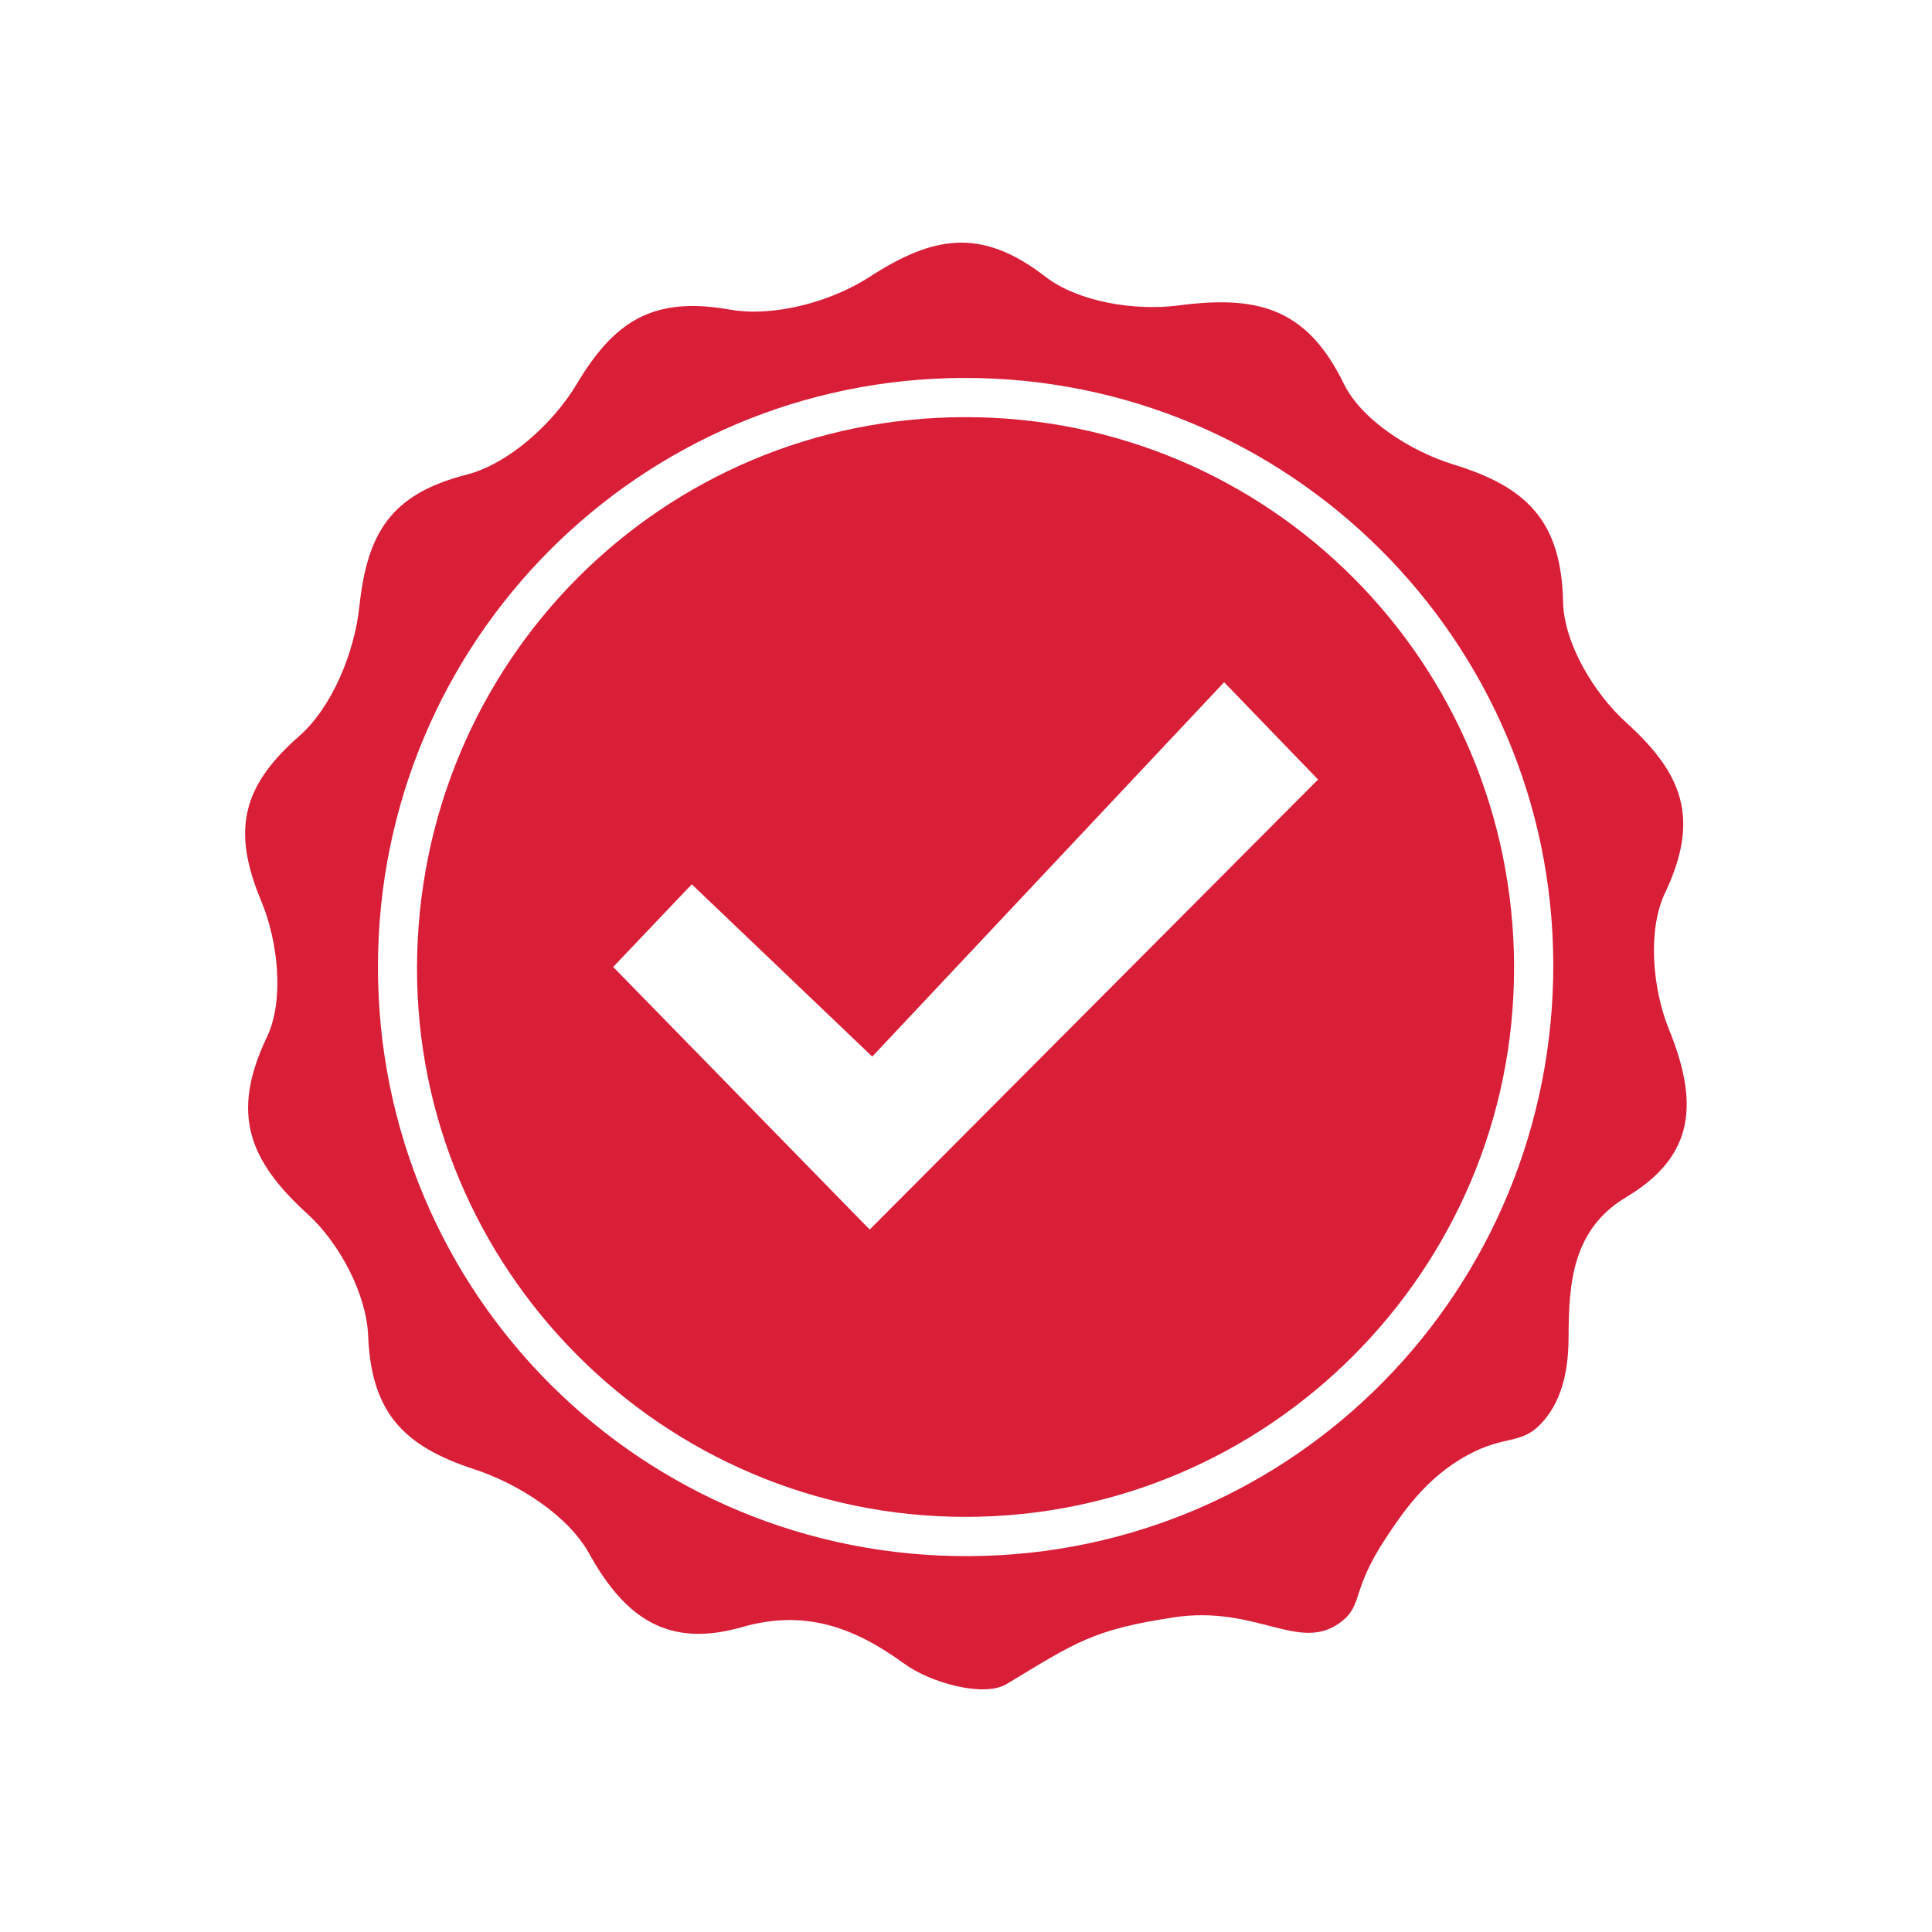 <?xml version="1.0" encoding="UTF-8"?><svg id="Layer_1" xmlns="http://www.w3.org/2000/svg" viewBox="0 0 45 45"><defs><style>.cls-1{fill:#d91e38;stroke-width:0px;}</style></defs><path class="cls-1" d="M27.339,37.672c-1.884.285-2.286.582-3.89,1.551-.53.32-1.772-.024-2.39-.474-1.194-.87-2.337-1.263-3.779-.85-1.66.475-2.69-.145-3.553-1.707-.494-.895-1.662-1.638-2.683-1.971-1.63-.533-2.396-1.307-2.469-3.108-.04-.979-.669-2.159-1.409-2.834-1.367-1.246-1.804-2.334-.948-4.126.409-.856.258-2.229-.132-3.162-.677-1.62-.475-2.656.877-3.84.776-.679,1.293-1.958,1.407-3.022.181-1.694.719-2.619,2.49-3.071.99-.253,2.028-1.199,2.574-2.114.881-1.477,1.788-2.047,3.565-1.733,1.021.18,2.351-.178,3.244-.755,1.477-.955,2.596-1.179,4.106-.012.767.592,2.09.802,3.095.671,1.788-.233,2.975.013,3.853,1.818.416.856,1.577,1.585,2.549,1.883,1.703.522,2.522,1.306,2.561,3.205.02.961.719,2.128,1.468,2.806,1.332,1.204,1.724,2.249.904,3.978-.409.863-.288,2.227.091,3.162.679,1.675.645,2.939-.991,3.916-1.268.757-1.341,2.03-1.344,3.277-.002.868-.203,1.537-.64,1.999-.472.499-.838.259-1.707.73-.983.533-1.532,1.365-1.923,1.958-.799,1.212-.512,1.537-1.031,1.932-.968.737-1.957-.402-3.9-.107ZM36.179,22.453c-.016-7.546-6.162-13.662-13.718-13.65-7.556.012-13.651,6.129-13.658,13.707-.008,7.642,6.167,13.787,13.8,13.735,7.545-.052,13.592-6.195,13.576-13.792Z"/><path class="cls-1" d="M35.265,22.519c.018,7.054-5.723,12.811-12.775,12.812-7.051.001-12.802-5.766-12.777-12.811.025-7.106,5.71-12.804,12.776-12.804,7.065,0,12.759,5.705,12.777,12.803ZM30.7,18.156c-.583-.604-1.223-1.267-2.188-2.266-2.802,2.981-5.474,5.823-8.196,8.72-1.479-1.413-2.804-2.678-4.203-4.013-.753.792-1.359,1.429-1.831,1.925,2.097,2.147,4.062,4.158,5.975,6.117,3.447-3.46,6.919-6.945,10.443-10.482Z"/></svg>